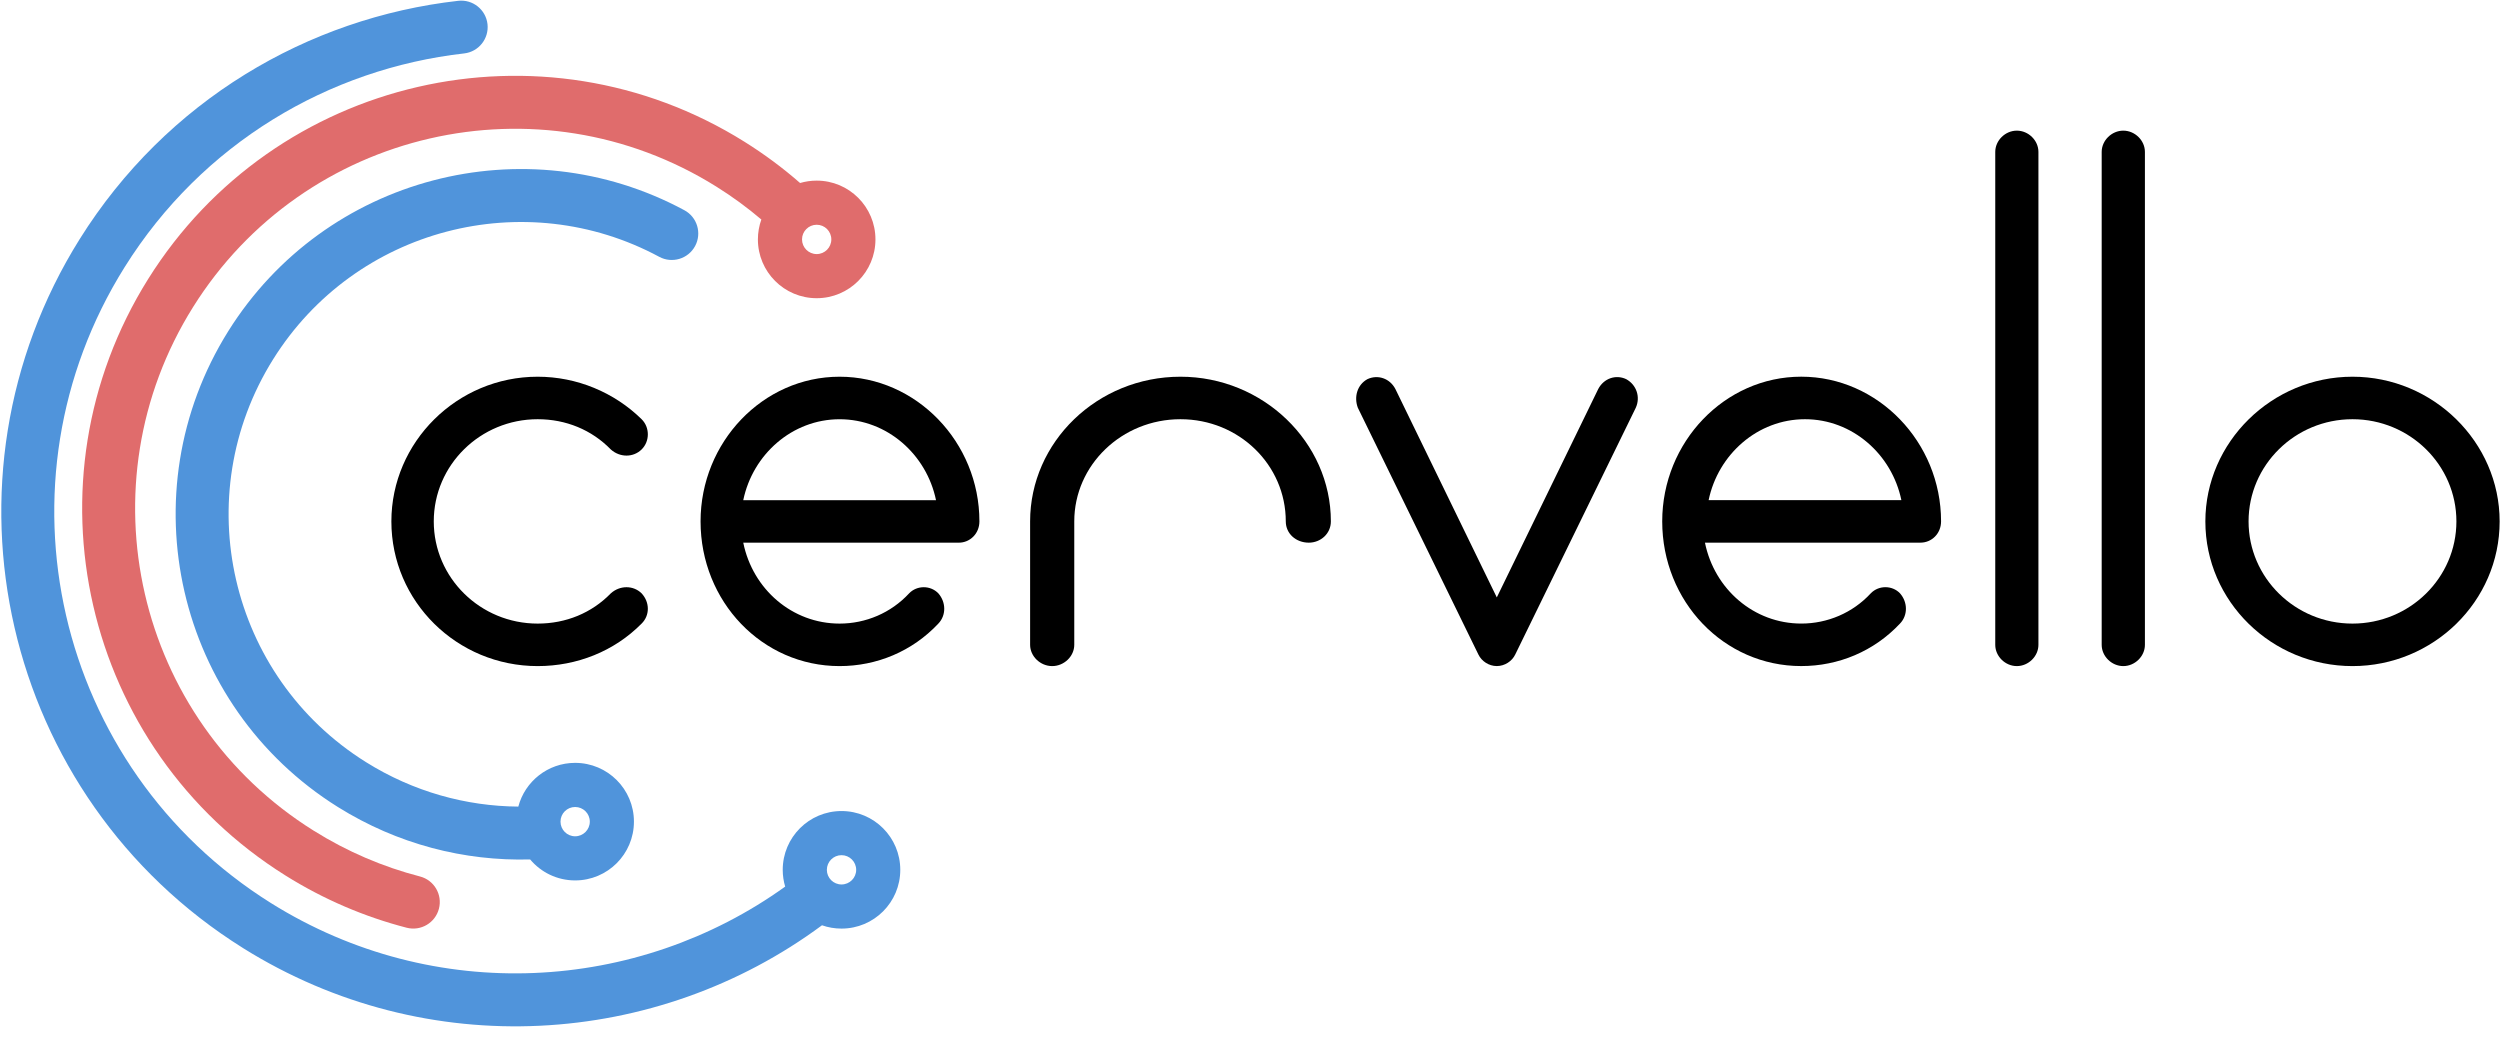 <?xml version="1.0" encoding="UTF-8"?> <svg xmlns="http://www.w3.org/2000/svg" width="89" height="37" viewBox="0 0 89 37" fill="none"><g clip-path="url(#clip0_215_65257)"><path fill-rule="evenodd" clip-rule="evenodd" d="M6.871 10.935C10.831 4.605 19.174 2.684 25.504 6.645L25.504 6.645C26.075 7.002 26.608 7.393 27.104 7.815C27.025 8.036 26.981 8.275 26.981 8.523C26.981 9.679 27.918 10.616 29.074 10.616C30.229 10.616 31.166 9.679 31.166 8.523C31.166 7.367 30.229 6.43 29.074 6.43C28.869 6.43 28.67 6.46 28.483 6.515C27.872 5.98 27.212 5.49 26.504 5.047L26.504 5.047C19.292 0.534 9.786 2.723 5.273 9.935C0.76 17.147 2.948 26.653 10.16 31.166C11.533 32.026 12.989 32.642 14.477 33.027C14.982 33.157 15.496 32.854 15.626 32.35C15.757 31.846 15.454 31.332 14.95 31.202C13.645 30.864 12.368 30.324 11.161 29.568L11.161 29.568C4.831 25.608 2.91 17.264 6.871 10.935ZM28.552 8.523C28.552 8.235 28.786 8.001 29.074 8.001C29.362 8.001 29.595 8.235 29.595 8.523C29.595 8.811 29.362 9.045 29.074 9.045C28.786 9.045 28.552 8.811 28.552 8.523Z" fill="#E06C6C"></path><path fill-rule="evenodd" clip-rule="evenodd" d="M9.724 12.79C12.65 8.115 18.681 6.566 23.469 9.143C23.927 9.389 24.499 9.218 24.746 8.759C24.992 8.301 24.821 7.729 24.362 7.483C18.706 4.438 11.582 6.267 8.126 11.79C4.526 17.544 6.272 25.128 12.026 28.728L12.026 28.728C14.155 30.06 16.536 30.66 18.873 30.596C19.257 31.053 19.832 31.343 20.475 31.343C21.631 31.343 22.568 30.406 22.568 29.25C22.568 28.095 21.631 27.158 20.475 27.158C19.504 27.158 18.688 27.819 18.452 28.715C16.594 28.7 14.718 28.189 13.026 27.13C8.154 24.082 6.676 17.662 9.724 12.79ZM19.954 29.25C19.954 28.962 20.187 28.729 20.475 28.729C20.763 28.729 20.997 28.962 20.997 29.25C20.997 29.538 20.763 29.772 20.475 29.772C20.187 29.772 19.954 29.538 19.954 29.25Z" fill="#5094DB"></path><path fill-rule="evenodd" clip-rule="evenodd" d="M16.524 1.902C17.041 1.843 17.413 1.376 17.355 0.859C17.296 0.342 16.829 -0.03 16.312 0.029C10.96 0.634 5.918 3.587 2.837 8.512C-2.527 17.084 0.075 28.383 8.646 33.747L8.646 33.748C15.219 37.859 23.39 37.29 29.263 32.94C29.481 33.017 29.714 33.058 29.958 33.058C31.114 33.058 32.05 32.121 32.05 30.966C32.05 29.81 31.114 28.873 29.958 28.873C28.802 28.873 27.865 29.81 27.865 30.966C27.865 31.174 27.896 31.374 27.952 31.563C22.696 35.34 15.47 35.792 9.646 32.149L9.646 32.149C1.957 27.337 -0.377 17.201 4.436 9.512L4.436 9.512C7.199 5.095 11.718 2.446 16.524 1.902ZM29.436 30.966C29.436 30.678 29.67 30.444 29.958 30.444C30.246 30.444 30.48 30.678 30.48 30.966C30.48 31.254 30.246 31.487 29.958 31.487C29.67 31.487 29.436 31.254 29.436 30.966Z" fill="#5094DB"></path><path d="M19.141 14.924C17.1 14.924 15.442 16.554 15.442 18.562C15.442 20.57 17.1 22.2 19.141 22.2C20.147 22.2 21.064 21.823 21.745 21.123C22.07 20.832 22.544 20.832 22.841 21.123C23.137 21.443 23.137 21.909 22.841 22.2C21.864 23.189 20.532 23.713 19.141 23.713C16.27 23.713 13.933 21.414 13.933 18.562C13.933 15.739 16.27 13.411 19.141 13.411C20.531 13.411 21.864 13.964 22.841 14.924C23.137 15.215 23.137 15.71 22.841 16.001C22.544 16.292 22.07 16.292 21.745 16.001C21.064 15.302 20.147 14.924 19.141 14.924Z" fill="black"></path><path d="M26.46 19.319C26.797 20.978 28.204 22.2 29.89 22.2C30.819 22.2 31.718 21.822 32.365 21.123C32.646 20.832 33.124 20.832 33.405 21.123C33.685 21.443 33.685 21.909 33.405 22.2C32.477 23.189 31.211 23.713 29.889 23.713C27.133 23.713 24.94 21.414 24.94 18.562C24.94 15.739 27.161 13.411 29.889 13.411C32.617 13.411 34.867 15.739 34.867 18.562C34.867 18.999 34.529 19.319 34.136 19.319H26.46ZM26.46 17.806H33.322C32.985 16.176 31.579 14.925 29.89 14.925C28.203 14.925 26.797 16.177 26.46 17.806Z" fill="black"></path><path d="M45.774 18.562C45.774 16.554 44.111 14.924 42.024 14.924C39.937 14.924 38.244 16.554 38.244 18.562V22.956C38.244 23.363 37.882 23.713 37.458 23.713C37.035 23.713 36.672 23.364 36.672 22.956V18.562C36.672 15.739 39.06 13.411 42.025 13.411C44.959 13.411 47.379 15.739 47.379 18.562C47.379 18.999 47.016 19.319 46.592 19.319C46.136 19.318 45.774 18.998 45.774 18.562Z" fill="black"></path><path d="M53.94 23.305C53.827 23.538 53.571 23.712 53.286 23.712C53.002 23.712 52.746 23.537 52.633 23.305L48.339 14.516C48.197 14.138 48.311 13.701 48.68 13.498C49.05 13.325 49.477 13.469 49.675 13.847L53.286 21.268L56.898 13.847C57.097 13.469 57.523 13.323 57.893 13.498C58.263 13.702 58.406 14.138 58.234 14.516L53.94 23.305Z" fill="black"></path><path d="M71.031 22.956V5.408C71.031 5.001 71.386 4.651 71.799 4.651C72.214 4.651 72.568 5 72.568 5.408V22.956C72.568 23.363 72.214 23.713 71.799 23.713C71.386 23.713 71.031 23.364 71.031 22.956Z" fill="black"></path><path d="M74.82 22.956V5.408C74.82 5.001 75.176 4.651 75.589 4.651C76.004 4.651 76.359 5 76.359 5.408V22.956C76.359 23.363 76.004 23.713 75.589 23.713C75.176 23.713 74.82 23.364 74.82 22.956Z" fill="black"></path><path d="M78.511 18.562C78.511 15.739 80.878 13.411 83.749 13.411C86.62 13.411 88.987 15.739 88.987 18.562C88.987 21.414 86.62 23.713 83.749 23.713C80.877 23.713 78.511 21.414 78.511 18.562ZM80.049 18.562C80.049 20.57 81.707 22.2 83.748 22.2C85.79 22.2 87.448 20.57 87.448 18.562C87.448 16.554 85.79 14.924 83.748 14.924C81.707 14.924 80.049 16.554 80.049 18.562Z" fill="black"></path><path d="M60.696 19.318C61.033 20.977 62.44 22.199 64.126 22.199C65.055 22.199 65.954 21.821 66.6 21.122C66.882 20.831 67.36 20.831 67.64 21.122C67.921 21.442 67.921 21.908 67.64 22.199C66.712 23.188 65.447 23.712 64.124 23.712C61.368 23.712 59.175 21.413 59.175 18.561C59.175 15.738 61.397 13.41 64.124 13.41C66.853 13.41 69.102 15.738 69.102 18.561C69.102 18.998 68.765 19.318 68.371 19.318H60.696ZM60.827 17.805H67.689C67.352 16.175 65.946 14.924 64.258 14.924C62.57 14.924 61.165 16.176 60.827 17.805Z" fill="black"></path></g><defs><clipPath id="clip0_215_65257"><rect width="89" height="36.556" fill="white"></rect></clipPath></defs></svg> 